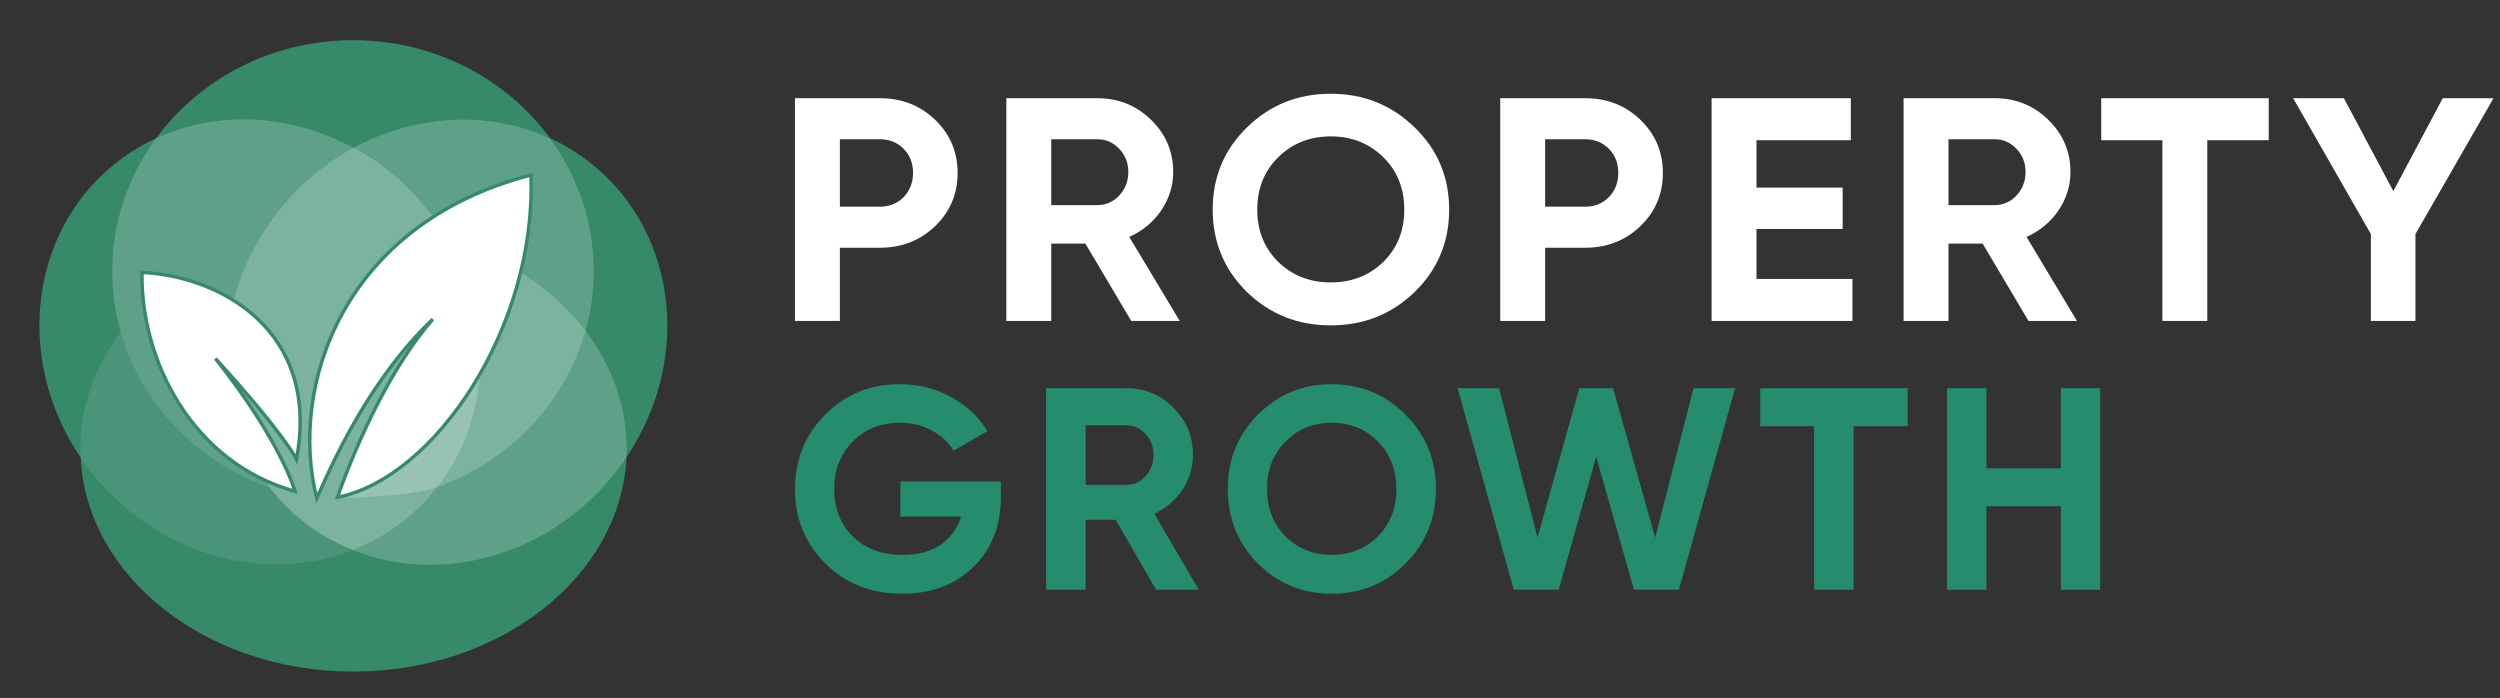 <svg width="240" height="67" viewBox="0 0 240 67" fill="none" xmlns="http://www.w3.org/2000/svg">
<rect x="0" y="0" width="240" height="67" fill="#333333" stroke="none"/>
<path d="M11.848 15.099C12.852 14.378 13.906 13.766 14.995 13.26C19.177 7.572 26.085 3.856 33.9 3.856C41.715 3.856 48.624 7.573 52.806 13.264C53.912 13.773 54.982 14.391 55.999 15.123C64.907 21.525 66.656 34.209 60.146 43.891C59.596 55.319 48.077 64.457 33.947 64.471C19.813 64.485 8.291 55.365 7.746 43.935C1.182 34.244 2.919 21.515 11.848 15.099Z" fill="#368A6A"/>
<path opacity="0.35" d="M41.994 46.754C47.064 40.226 47.565 30.778 42.957 22.963C48.485 24.612 53.14 27.739 56.207 31.758C54.272 38.681 48.922 44.266 41.994 46.754ZM41.15 47.057C39.752 47.559 39.752 47.559 41.15 47.057Z" fill="white"/>
<path opacity="0.2" d="M10.777 26.015C10.777 21.275 12.332 16.883 14.98 13.278C20.943 10.519 27.986 10.966 33.922 14.196C31.017 15.775 28.376 18.02 26.256 20.884C20.207 29.054 20.308 39.663 25.857 46.783C17.052 43.658 10.777 35.539 10.777 26.015ZM41.994 46.754C41.994 46.754 41.994 46.755 41.993 46.755C42.041 46.693 42.088 46.632 42.135 46.57C42.088 46.632 42.041 46.693 41.994 46.754Z" fill="white"/>
<path opacity="0.2" d="M29.758 50.564C21.213 44.424 28.247 49.448 29.772 50.545C31.073 51.479 32.456 52.229 33.892 52.802C35.352 52.227 36.755 51.468 38.074 50.521C39.596 49.427 40.91 48.15 42.008 46.735C48.928 44.25 54.272 38.677 56.214 31.768C58.71 35.043 60.152 38.91 60.152 43.054C60.152 43.341 60.145 43.626 60.132 43.91C59.929 44.211 59.719 44.508 59.501 44.803C52.258 54.585 38.942 57.164 29.758 50.564Z" fill="white"/>
<path opacity="0.1" d="M38.074 50.521C28.89 57.12 15.574 54.541 8.331 44.76C8.13 44.487 7.935 44.212 7.746 43.934C7.733 43.653 7.726 43.37 7.726 43.087C7.726 38.972 9.148 35.127 11.611 31.861C13.579 38.741 18.923 44.283 25.831 46.749C26.931 48.168 28.247 49.448 29.772 50.545C31.073 51.479 32.456 52.229 33.892 52.802C35.352 52.227 36.755 51.468 38.074 50.521Z" fill="white"/>
<path opacity="0.2" d="M56.992 26.015C56.992 28.002 56.719 29.927 56.207 31.758C53.14 27.739 48.485 24.612 42.957 22.963C42.539 22.253 42.079 21.558 41.576 20.879C39.461 18.024 36.828 15.78 33.931 14.2C39.845 10.995 46.85 10.549 52.791 13.282C55.438 16.883 56.992 21.276 56.992 26.015Z" fill="white"/>
<path opacity="0.35" d="M38.074 50.521C36.755 51.468 35.352 52.227 33.892 52.802C32.456 52.229 31.073 51.479 29.772 50.545C20.588 43.945 19.014 30.665 26.256 20.884C28.382 18.012 31.031 15.763 33.946 14.183C36.843 15.758 39.475 18.003 41.591 20.86C48.833 30.641 47.258 43.921 38.074 50.521Z" fill="white"/>
<path opacity="0.4" d="M41.993 46.755C39.471 47.661 33.042 47.845 32.366 47.787C39.116 41.743 46.053 36.003 46.066 35.986C45.778 39.849 44.438 43.547 42.102 46.614C42.066 46.661 42.03 46.708 41.993 46.755Z" fill="white" fill-opacity="0.54"/>
<path d="M13.629 26.155C13.495 34.538 18.404 44.417 28.33 47.172C28.33 47.172 26.995 42.391 20.684 34.422C27.349 41.73 28.464 44.083 28.464 44.083C30.805 31.675 21.026 26.474 13.629 26.155Z" fill="white" stroke="#368A6A" stroke-width="0.333"/>
<path d="M30.414 47.839C27.696 37.187 32.833 21.508 50.974 16.801C51.496 31.524 41.654 45.935 32.39 47.743C34.361 42.166 37.608 35.174 41.55 30.644C39.165 32.91 34.706 37.815 30.414 47.839Z" fill="white" stroke="#368A6A" stroke-width="0.333"/>
<path d="M84.468 9.428C86.57 9.428 88.339 10.12 89.776 11.505C91.212 12.889 91.93 14.589 91.93 16.605C91.93 18.621 91.212 20.322 89.776 21.706C88.339 23.09 86.57 23.783 84.468 23.783H80.627V30.808H76.318V9.428H84.468ZM84.468 19.843C85.383 19.843 86.143 19.537 86.747 18.927C87.35 18.295 87.652 17.521 87.652 16.605C87.652 15.668 87.35 14.895 86.747 14.284C86.143 13.673 85.383 13.368 84.468 13.368H80.627V19.843H84.468ZM108.6 30.808L104.197 23.386H100.918V30.808H96.609V9.428H105.352C107.371 9.428 109.089 10.12 110.504 11.505C111.92 12.889 112.628 14.559 112.628 16.514C112.628 17.837 112.243 19.069 111.472 20.209C110.702 21.329 109.682 22.174 108.412 22.744L113.252 30.808H108.6ZM100.918 13.368V19.69H105.352C106.164 19.69 106.861 19.385 107.444 18.774C108.027 18.142 108.319 17.39 108.319 16.514C108.319 15.638 108.027 14.895 107.444 14.284C106.861 13.673 106.164 13.368 105.352 13.368H100.918ZM135.811 28.028C133.604 30.166 130.919 31.235 127.755 31.235C124.59 31.235 121.905 30.166 119.698 28.028C117.513 25.869 116.42 23.233 116.42 20.118C116.42 17.002 117.513 14.376 119.698 12.238C121.905 10.079 124.59 9 127.755 9C130.919 9 133.604 10.079 135.811 12.238C138.017 14.376 139.12 17.002 139.12 20.118C139.12 23.233 138.017 25.869 135.811 28.028ZM122.727 25.157C124.08 26.461 125.756 27.112 127.755 27.112C129.753 27.112 131.429 26.461 132.782 25.157C134.135 23.834 134.811 22.154 134.811 20.118C134.811 18.081 134.135 16.401 132.782 15.078C131.429 13.755 129.753 13.093 127.755 13.093C125.756 13.093 124.08 13.755 122.727 15.078C121.374 16.401 120.698 18.081 120.698 20.118C120.698 22.154 121.374 23.834 122.727 25.157ZM152.172 9.428C154.275 9.428 156.044 10.12 157.481 11.505C158.917 12.889 159.635 14.589 159.635 16.605C159.635 18.621 158.917 20.322 157.481 21.706C156.044 23.09 154.275 23.783 152.172 23.783H148.332V30.808H144.023V9.428H152.172ZM152.172 19.843C153.088 19.843 153.848 19.537 154.452 18.927C155.055 18.295 155.357 17.521 155.357 16.605C155.357 15.668 155.055 14.895 154.452 14.284C153.848 13.673 153.088 13.368 152.172 13.368H148.332V19.843H152.172ZM168.623 26.776H177.835V30.808H164.314V9.428H177.679V13.459H168.623V18.01H176.897V21.981H168.623V26.776ZM194.736 30.808L190.333 23.386H187.054V30.808H182.745V9.428H191.488C193.508 9.428 195.225 10.12 196.64 11.505C198.056 12.889 198.764 14.559 198.764 16.514C198.764 17.837 198.379 19.069 197.608 20.209C196.838 21.329 195.819 22.174 194.548 22.744L199.388 30.808H194.736ZM187.054 13.368V19.69H191.488C192.3 19.69 192.997 19.385 193.58 18.774C194.164 18.142 194.455 17.39 194.455 16.514C194.455 15.638 194.164 14.895 193.58 14.284C192.997 13.673 192.3 13.368 191.488 13.368H187.054ZM217.799 9.428V13.459H211.897V30.808H207.588V13.459H201.718V9.428H217.799ZM239.377 9.428L231.882 22.47V30.808H227.605V22.47L220.142 9.428H225.013L229.759 18.346L234.505 9.428H239.377Z" fill="white"/>
<path d="M96.081 46.223V47.715C96.081 50.478 95.201 52.717 93.442 54.43C91.683 56.143 89.41 57 86.625 57C83.657 57 81.192 56.033 79.231 54.098C77.288 52.145 76.318 49.769 76.318 46.969C76.318 44.15 77.28 41.765 79.204 39.812C81.147 37.858 83.547 36.882 86.405 36.882C88.201 36.882 89.841 37.297 91.325 38.126C92.81 38.936 93.964 40.024 94.789 41.387L91.545 43.266C91.087 42.473 90.391 41.829 89.456 41.331C88.54 40.834 87.513 40.585 86.378 40.585C84.545 40.585 83.033 41.193 81.843 42.409C80.669 43.606 80.083 45.126 80.083 46.969C80.083 48.793 80.679 50.304 81.87 51.501C83.079 52.68 84.674 53.269 86.653 53.269C88.118 53.269 89.328 52.947 90.281 52.302C91.252 51.639 91.911 50.736 92.26 49.594H86.433V46.223H96.081ZM110.982 56.613L107.106 49.898H104.22V56.613H100.427V37.269H108.123C109.901 37.269 111.413 37.896 112.659 39.148C113.905 40.401 114.528 41.912 114.528 43.68C114.528 44.877 114.189 45.993 113.511 47.024C112.833 48.038 111.935 48.802 110.817 49.318L115.078 56.613H110.982ZM104.22 40.834V46.554H108.123C108.838 46.554 109.453 46.278 109.965 45.725C110.478 45.154 110.735 44.473 110.735 43.68C110.735 42.888 110.478 42.216 109.965 41.663C109.453 41.11 108.838 40.834 108.123 40.834H104.22ZM134.936 54.098C132.993 56.033 130.629 57 127.844 57C125.058 57 122.694 56.033 120.753 54.098C118.828 52.145 117.866 49.76 117.866 46.941C117.866 44.123 118.828 41.746 120.753 39.812C122.694 37.858 125.058 36.882 127.844 36.882C130.629 36.882 132.993 37.858 134.936 39.812C136.877 41.746 137.849 44.123 137.849 46.941C137.849 49.76 136.877 52.145 134.936 54.098ZM123.419 51.501C124.609 52.68 126.085 53.269 127.844 53.269C129.603 53.269 131.078 52.68 132.269 51.501C133.46 50.304 134.056 48.784 134.056 46.941C134.056 45.099 133.46 43.579 132.269 42.382C131.078 41.184 129.603 40.585 127.844 40.585C126.085 40.585 124.609 41.184 123.419 42.382C122.227 43.579 121.632 45.099 121.632 46.941C121.632 48.784 122.227 50.304 123.419 51.501ZM145.319 56.613L139.931 37.269H143.917L147.6 51.611L151.613 37.269H154.856L158.897 51.611L162.58 37.269H166.566L161.178 56.613H156.863L153.235 43.846L149.634 56.613H145.319ZM183.14 37.269V40.917H177.945V56.613H174.152V40.917H168.984V37.269H183.14ZM197.846 37.269H201.612V56.613H197.846V48.599H190.7V56.613H186.907V37.269H190.7V44.952H197.846V37.269Z" fill="#258C6D"/>
</svg>
